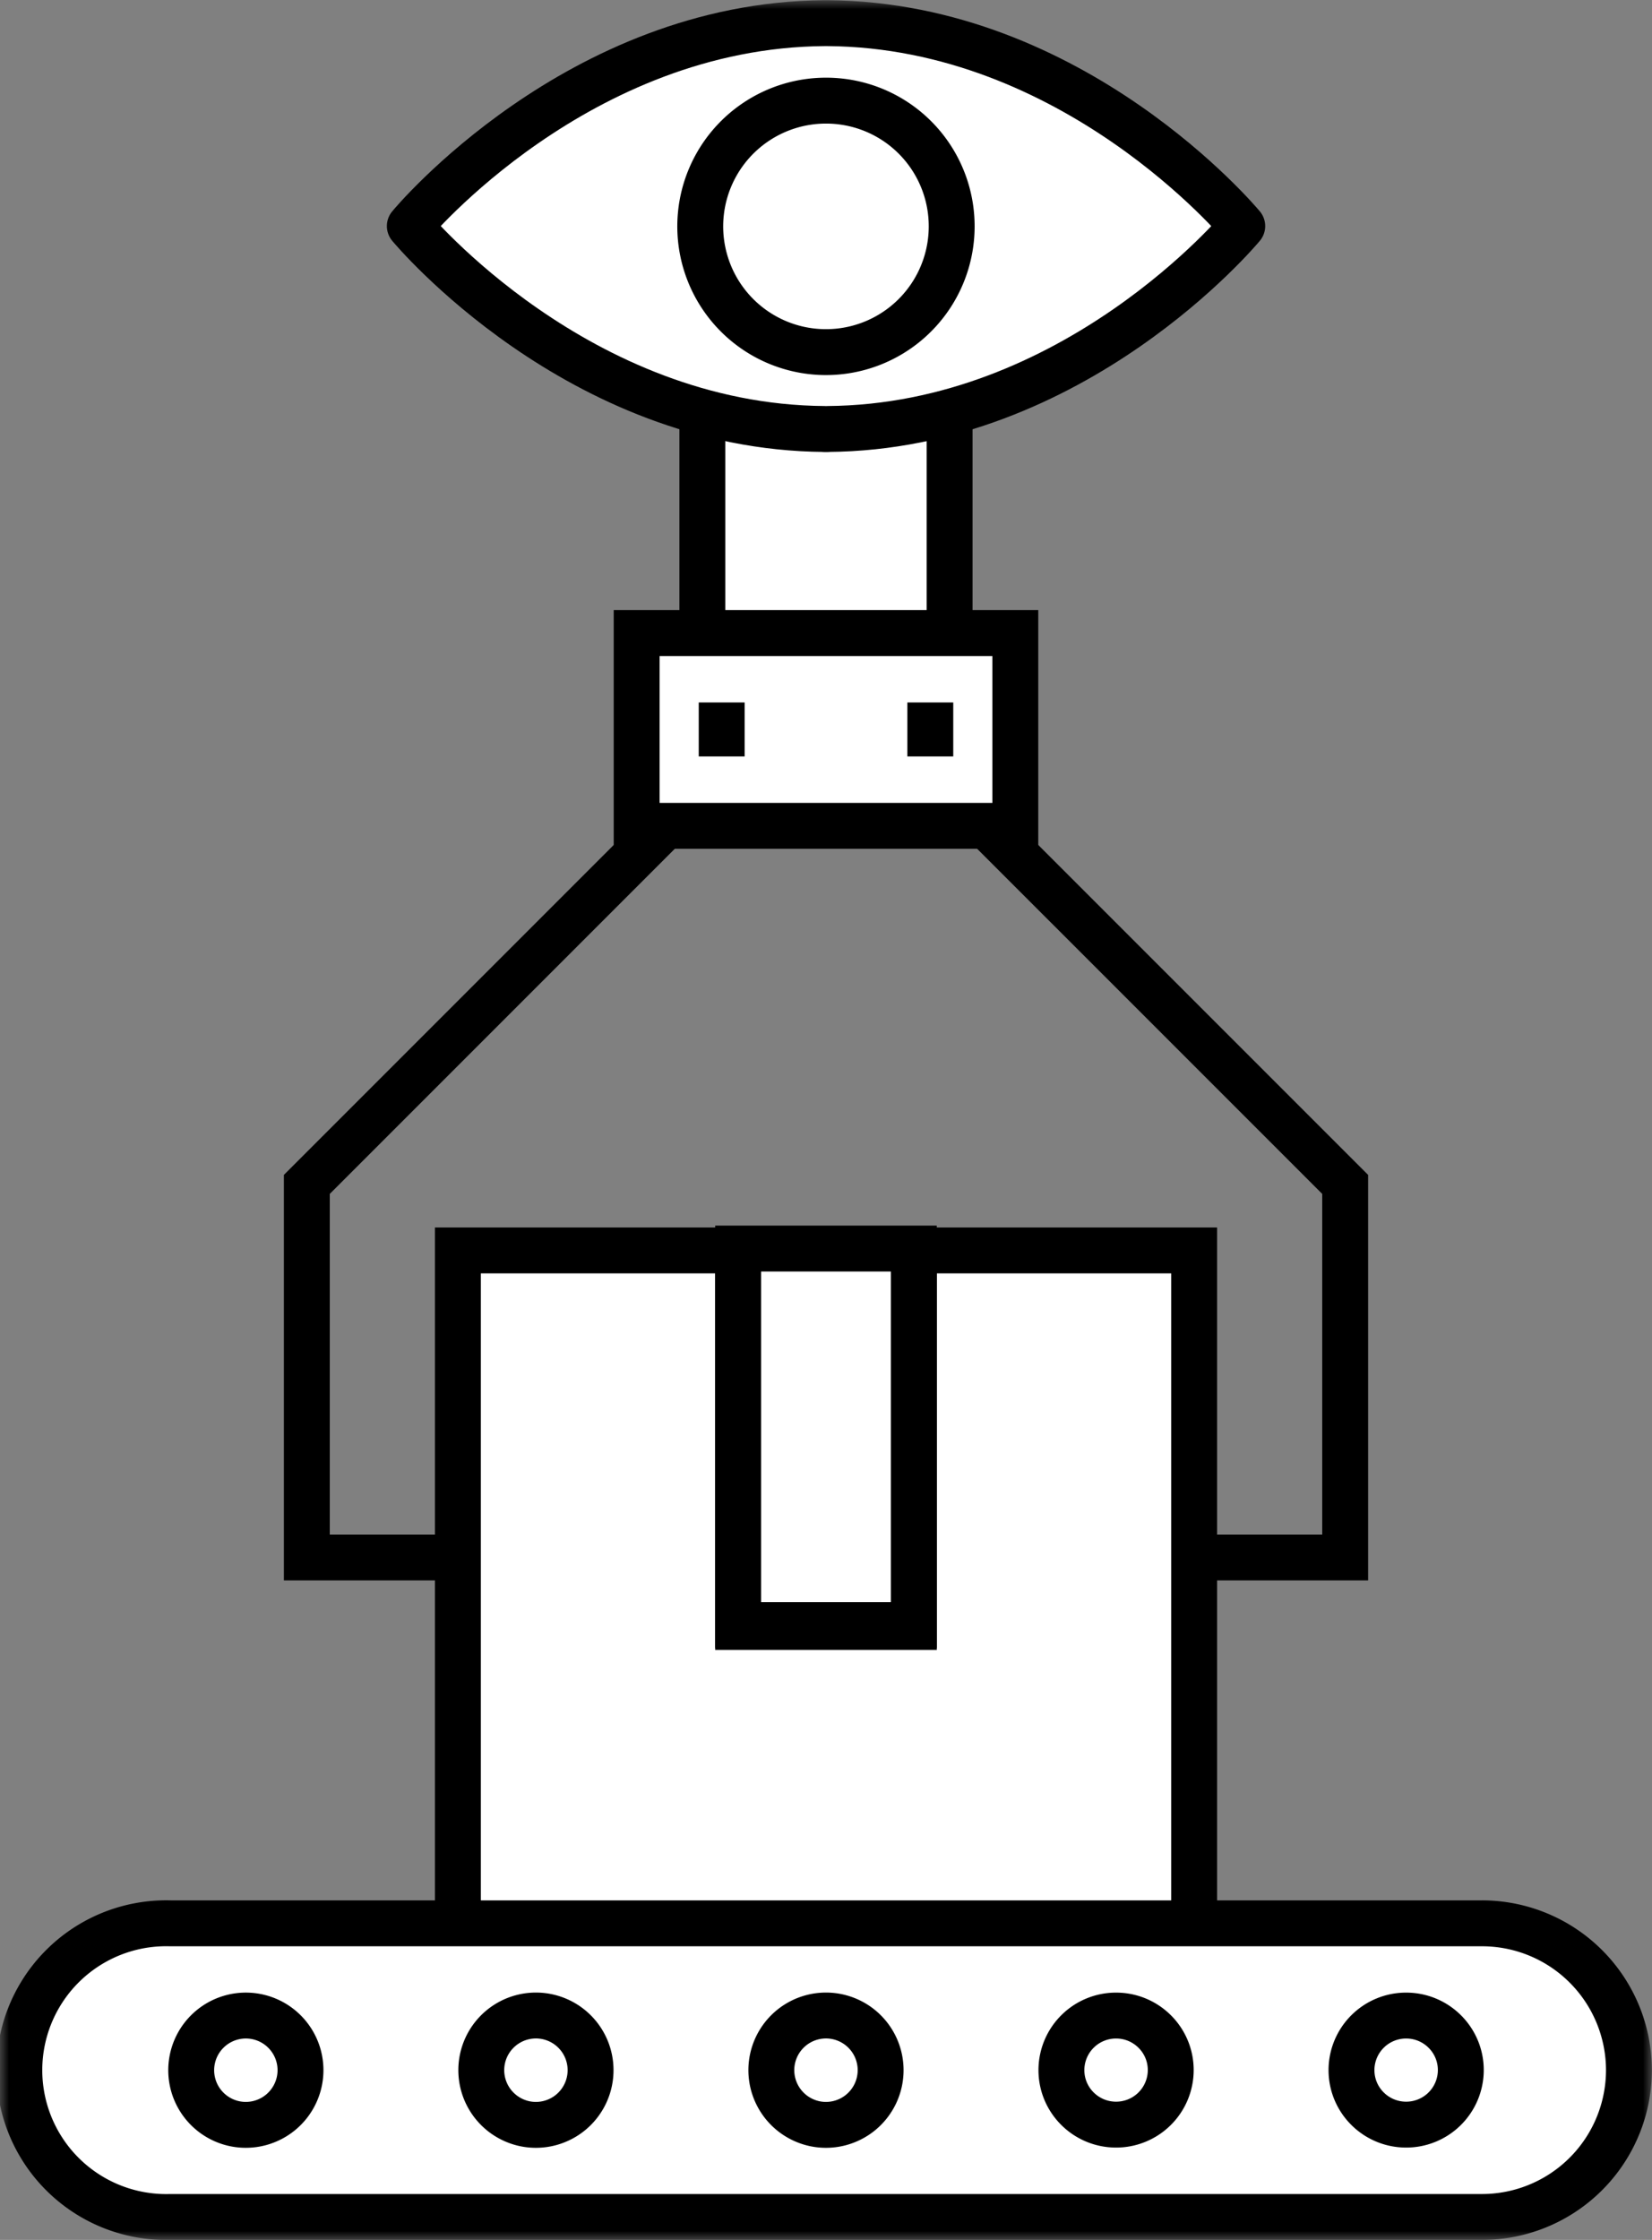 <svg width="90" height="122" fill="none" xmlns="http://www.w3.org/2000/svg"><rect width="100%" height="100%" fill="#808080" stroke="none"/><path d="M49.786 68.106v20.51h-9.572v-20.51H24.946v40.11h40.11v-40.11h-15.27Z" fill="#fff"/><path d="M49.786 68.106v20.51h-9.572v-20.51H24.946v40.11h40.11v-40.11h-15.27Z" stroke="#000" stroke-width="2.5"/><path d="M49.785 68.004h-9.572v20.511h9.572V68.004Z" fill="#fff"/><path d="M49.785 68.004h-9.572v20.511h9.572V68.004ZM38.288 42.937 16.716 64.51v20.319h7.869M51.71 42.937 73.284 64.51v20.319h-8.363" stroke="#000" stroke-width="2.5"/><mask id="a" style="mask-type:luminance" maskUnits="userSpaceOnUse" x="0" y="0" width="90" height="122"><path d="M90 0H0v122h90V0Z" fill="#fff"/></mask><g mask="url(#a)"><path d="M51.734 18.944a6.735 6.735 0 0 0-13.47 0v19.318h13.47V18.944Z" fill="#fff"/><path d="M51.734 18.944a6.735 6.735 0 0 0-13.47 0v19.318h13.47V18.944Zm-6.733-.841v3.359" stroke="#000" stroke-width="2.5"/><path d="M55.314 34.481H34.685V44.98h20.629V34.481Z" fill="#fff"/><path d="M55.314 34.481H34.685V44.98h20.629V34.481Zm-15.997 3.78V41.2m11.366-2.939V41.2" stroke="#000" stroke-width="2.5"/><path d="M88.744 112.75a8.006 8.006 0 0 1-8.016 8H9.272a8 8 0 1 1 0-15.994h71.455a8.018 8.018 0 0 1 5.665 2.34 7.998 7.998 0 0 1 2.351 5.66" fill="#fff"/><path d="M88.744 112.75a8.006 8.006 0 0 1-8.016 8H9.272a8 8 0 1 1 0-15.994h71.455a8.006 8.006 0 0 1 8.017 7.994Z" stroke="#000" stroke-width="2.5"/><path d="M16.371 112.749a2.98 2.98 0 0 1-3.553 2.928 2.977 2.977 0 1 1 3.553-2.928Z" fill="#fff"/><path d="M16.371 112.749a2.98 2.98 0 0 1-3.553 2.928 2.977 2.977 0 1 1 3.553-2.928Z" stroke="#000" stroke-width="2.5"/><path d="M32.174 112.749a2.979 2.979 0 0 1-3.554 2.928 2.985 2.985 0 0 1-2.342-2.338 2.977 2.977 0 1 1 5.896-.59Z" fill="#fff"/><path d="M32.174 112.749a2.979 2.979 0 0 1-3.554 2.928 2.985 2.985 0 0 1-2.342-2.338 2.977 2.977 0 1 1 5.896-.59Z" stroke="#000" stroke-width="2.5"/><path d="M47.976 112.749a2.979 2.979 0 0 1-3.554 2.928 2.985 2.985 0 0 1-2.342-2.338 2.977 2.977 0 1 1 5.896-.59Z" fill="#fff"/><path d="M47.976 112.749a2.979 2.979 0 0 1-3.554 2.928 2.985 2.985 0 0 1-2.342-2.338 2.977 2.977 0 1 1 5.896-.59Z" stroke="#000" stroke-width="2.5"/><path d="M63.785 112.749a2.98 2.98 0 0 1-3.554 2.93 2.979 2.979 0 1 1 3.554-2.93Z" fill="#fff"/><path d="M60.803 115.72a2.974 2.974 0 0 0 2.978-2.97c0-1.64-1.333-2.97-2.978-2.97a2.974 2.974 0 0 0-2.978 2.97c0 1.64 1.333 2.97 2.978 2.97Z" stroke="#000" stroke-width="2.5"/><path d="M79.582 112.749a2.98 2.98 0 0 1-3.554 2.93 2.979 2.979 0 1 1 3.554-2.93Z" fill="#fff"/><path d="M76.606 115.72a2.974 2.974 0 0 0 2.978-2.97c0-1.64-1.333-2.97-2.978-2.97a2.974 2.974 0 0 0-2.978 2.97c0 1.64 1.333 2.97 2.978 2.97Z" stroke="#000" stroke-width="2.5"/><path d="M67.677 12.314c-.126-.148-9.158-10.961-22.593-11.053h-.166c-13.436.091-22.471 10.9-22.592 11.053.122.146 9.156 10.962 22.592 11.051v.006h.166v-.006c13.437-.088 22.468-10.9 22.593-11.051Z" fill="#fff"/><path d="M67.677 12.314c-.126-.148-9.158-10.961-22.593-11.053h-.166c-13.436.091-22.471 10.9-22.592 11.053.122.146 9.156 10.962 22.592 11.051v.006h.166v-.006c13.437-.088 22.468-10.9 22.593-11.051Z" stroke="#000" stroke-width="2.5" stroke-linejoin="round"/><path d="M51.847 12.314a6.849 6.849 0 1 1-6.85-6.833 6.84 6.84 0 0 1 6.85 6.833Z" fill="#fff"/><path d="M51.847 12.314a6.849 6.849 0 1 1-6.85-6.833 6.84 6.84 0 0 1 6.85 6.833Z" stroke="#000" stroke-width="2.5" stroke-linejoin="round"/></g></svg>